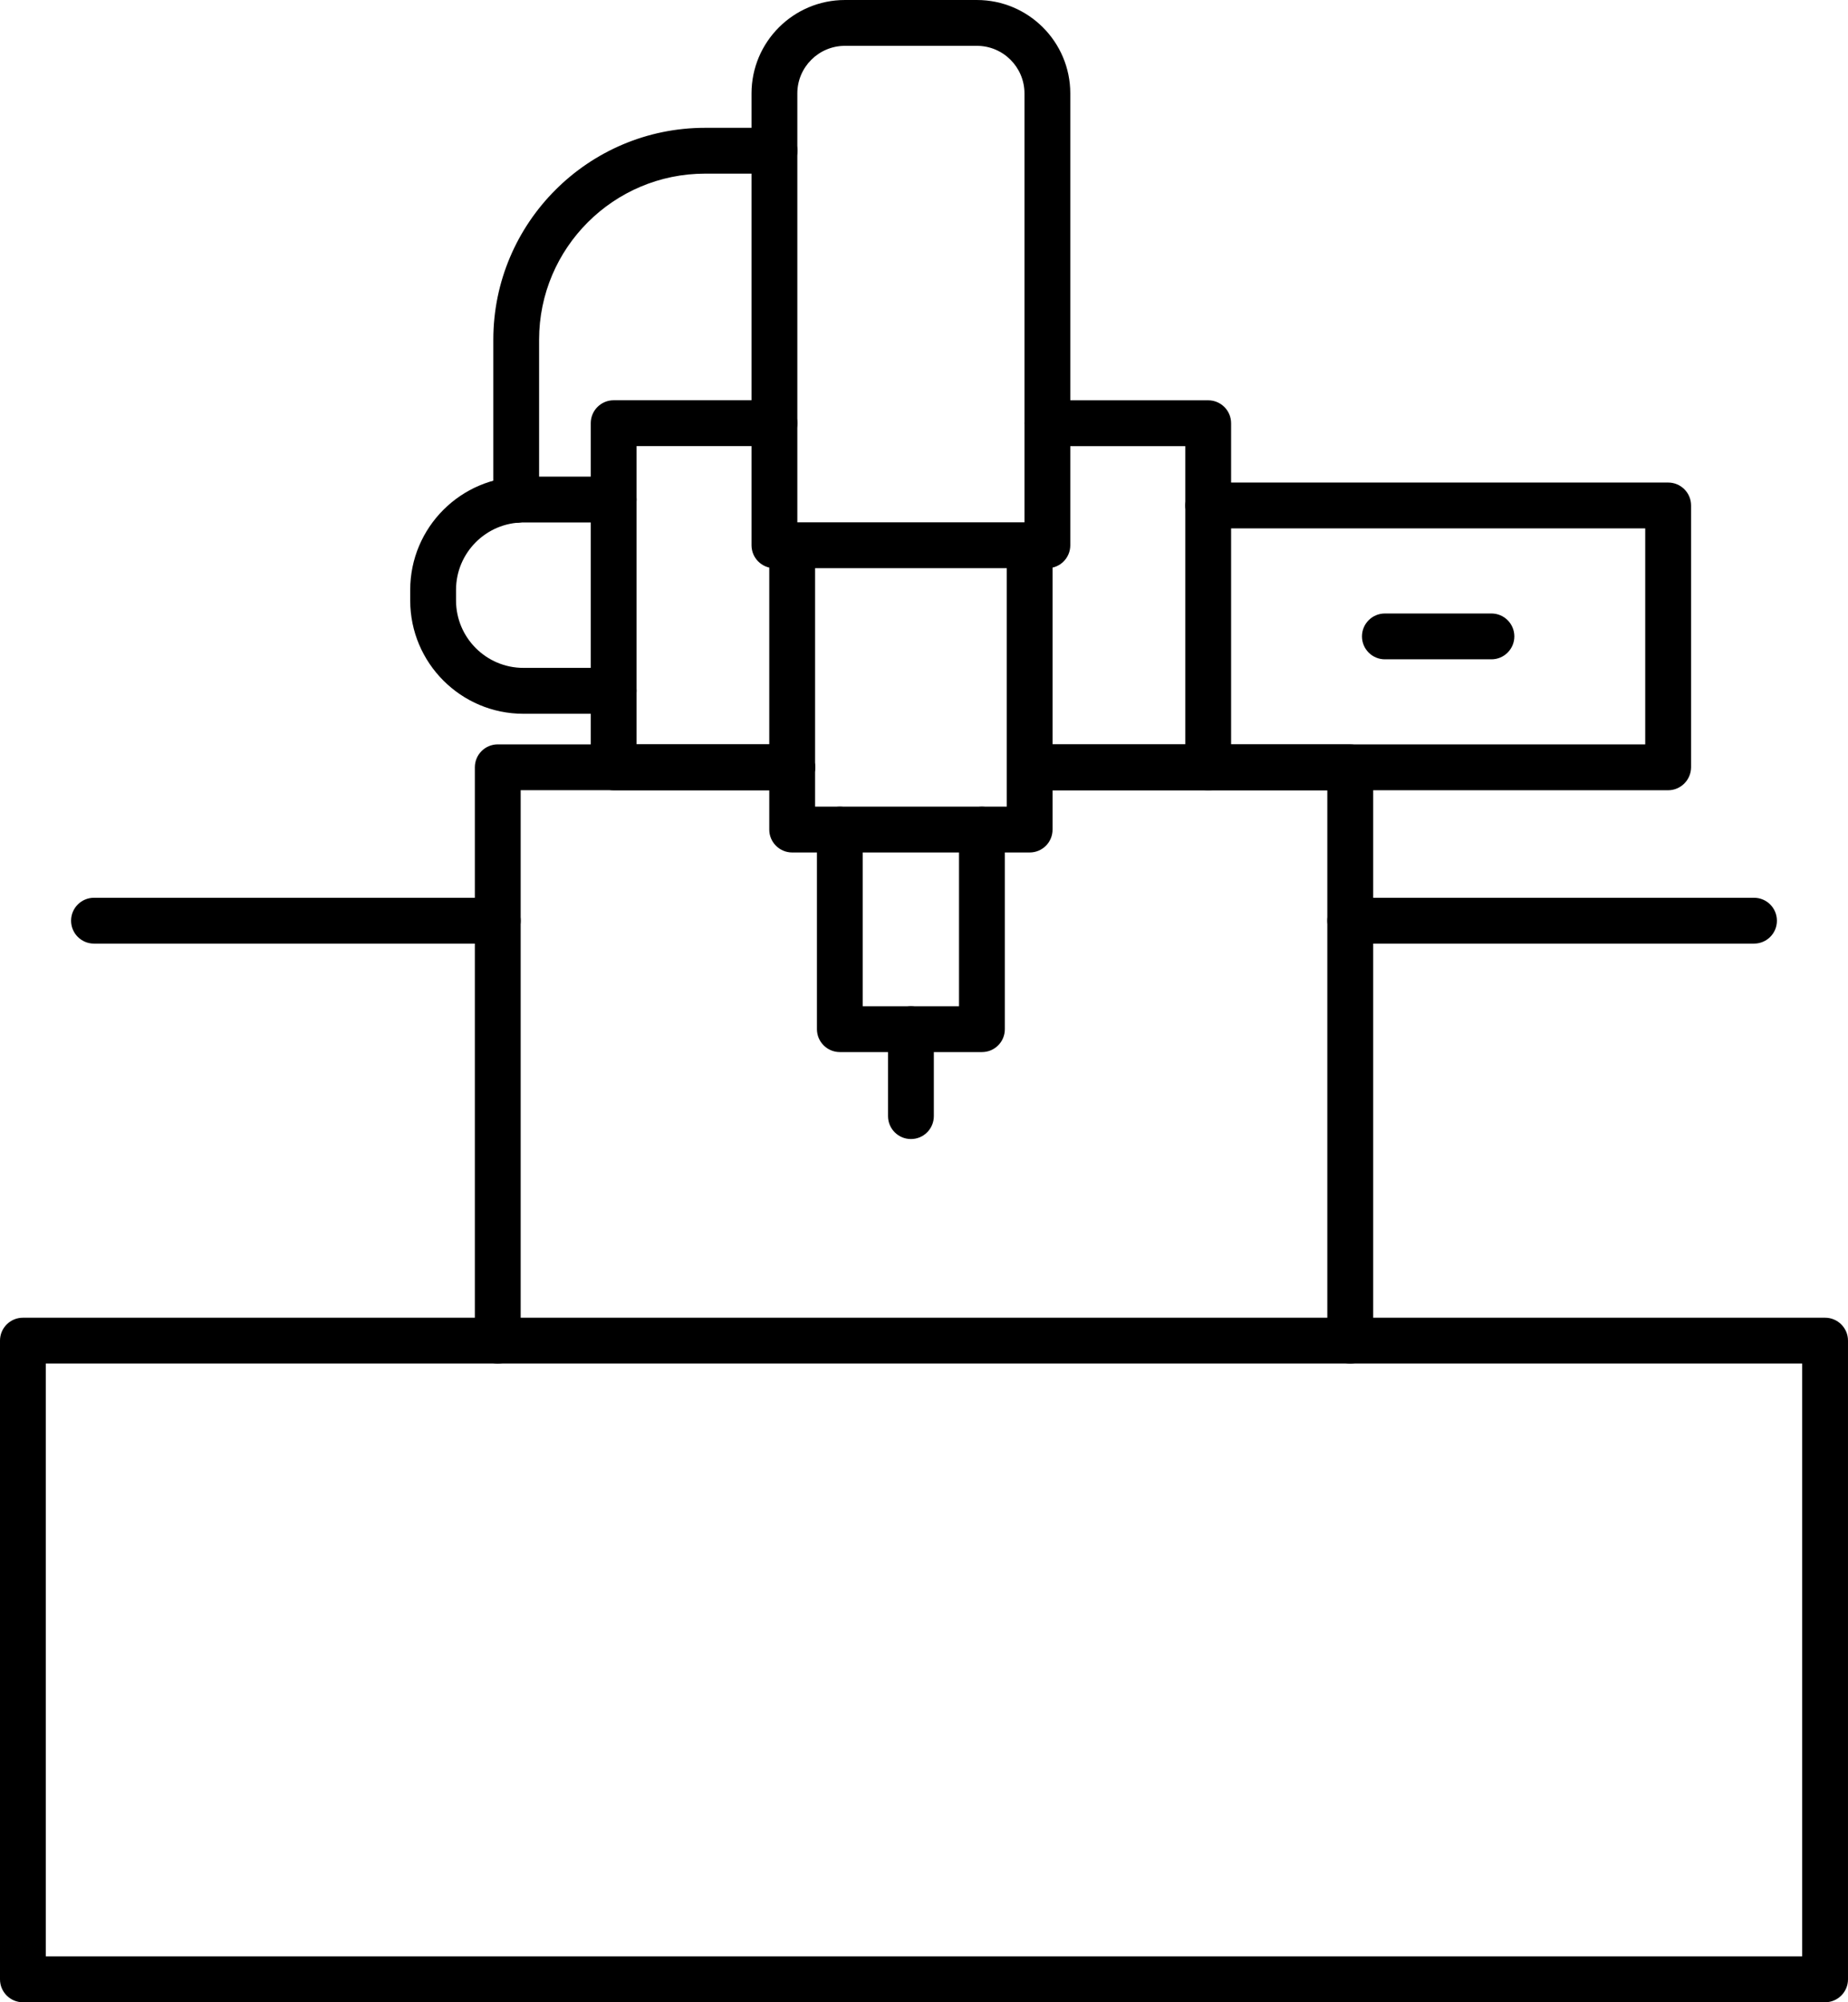 <?xml version="1.0" encoding="UTF-8"?><svg xmlns="http://www.w3.org/2000/svg" xmlns:xlink="http://www.w3.org/1999/xlink" height="3476.2" preserveAspectRatio="xMidYMid meet" version="1.0" viewBox="331.5 198.4 3210.0 3476.2" width="3210.0" zoomAndPan="magnify"><g><g clip-rule="evenodd" fill-rule="evenodd" id="change1_1"><path d="M411.08,3594.99h3050.75V2565.68H411.08V3594.99z M3501.7,3674.65H371.29 c-21.98,0-39.79-17.81-39.79-39.79v-1108.9c0-21.98,17.81-39.79,39.79-39.79H3501.7c21.98,0,39.79,17.81,39.79,39.79v1108.9 C3541.49,3656.77,3523.68,3674.65,3501.7,3674.65L3501.7,3674.65z"/><path d="M1196.12,2565.68c-21.98,0-39.79-17.81-39.79-39.79v-995.35c0-21.98,17.81-39.79,39.79-39.79 h511.39c21.98,0,39.79,17.81,39.79,39.79c0,21.98-17.81,39.79-39.79,39.79h-471.59v955.48 C1235.92,2547.87,1218.11,2565.68,1196.12,2565.68L1196.12,2565.68z M2676.86,2565.68c-21.98,0-39.79-17.81-39.79-39.79v-955.48 h-516.98c-21.98,0-39.79-17.81-39.79-39.79c0-21.98,17.81-39.79,39.79-39.79h556.85c21.98,0,39.79,17.81,39.79,39.79v995.27 C2716.65,2547.87,2698.84,2565.68,2676.86,2565.68z"/><path d="M1196.12,1836.66H494.76c-21.98,0-39.79-17.81-39.79-39.79s17.81-39.79,39.79-39.79h701.36 c21.98,0,39.79,17.81,39.79,39.79C1235.92,1818.85,1218.11,1836.66,1196.12,1836.66L1196.12,1836.66z"/><path d="M3378.22,1836.66h-701.36c-21.98,0-39.79-17.81-39.79-39.79s17.81-39.79,39.79-39.79h701.36 c22.06,0,39.79,17.81,39.79,39.79C3418.09,1818.85,3400.29,1836.66,3378.22,1836.66L3378.22,1836.66z"/><path d="M1707.51,1570.41h-310.06c-21.98,0-39.79-17.81-39.79-39.79V933.1 c0-21.98,17.81-39.79,39.79-39.79h279.25c22.06,0,39.79,17.81,39.79,39.79c0,21.98-17.73,39.79-39.79,39.79h-239.46v517.85h270.27 c21.98,0,39.79,17.81,39.79,39.79C1747.3,1552.52,1729.49,1570.41,1707.51,1570.41L1707.51,1570.41z M2430.15,1570.41h-310.06 c-21.98,0-39.79-17.81-39.79-39.79c0-21.98,17.81-39.79,39.79-39.79h270.27V972.97h-239.54c-21.98,0-39.79-17.81-39.79-39.79 c0-21.98,17.81-39.79,39.79-39.79h279.33c21.98,0,39.79,17.81,39.79,39.79v597.51 C2469.94,1552.52,2452.05,1570.41,2430.15,1570.41L2430.15,1570.41z"/><path d="M1716.49,1105.27h394.53v-744.7c0-45.54-37.03-82.58-82.58-82.58h-229.3 c-45.54,0-82.66,37.03-82.66,82.58L1716.49,1105.27L1716.49,1105.27z M2150.82,1184.86H1676.7c-21.98,0-39.79-17.81-39.79-39.79 V360.57c0-89.43,72.73-162.16,162.24-162.16h229.3c89.43,0,162.16,72.73,162.16,162.16v784.49 C2190.61,1167.05,2172.88,1184.86,2150.82,1184.86L2150.82,1184.86z"/><path d="M3228.98,1570.41h-798.83c-21.98,0-39.79-17.81-39.79-39.79c0-21.98,17.81-39.79,39.79-39.79 h759.12v-375.07h-759.04c-21.98,0-39.79-17.81-39.79-39.79c0-21.98,17.81-39.79,39.79-39.79h798.91 c21.98,0,39.79,17.81,39.79,39.79v454.57C3268.78,1552.52,3250.97,1570.41,3228.98,1570.41L3228.98,1570.41z"/><path d="M2120.09,1678.43h-412.58c-21.98,0-39.79-17.81-39.79-39.79v-493.58 c0-21.98,17.81-39.79,39.79-39.79c21.98,0,39.79,17.81,39.79,39.79v453.79h332.91v-453.79c0-21.98,17.81-39.79,39.79-39.79 c21.98,0,39.79,17.81,39.79,39.79v493.58C2159.88,1660.63,2142.07,1678.43,2120.09,1678.43L2120.09,1678.43z"/><path d="M2037.19,2024.98h-246.87c-21.98,0-39.79-17.81-39.79-39.79v-346.55 c0-21.98,17.81-39.79,39.79-39.79c21.98,0,39.79,17.81,39.79,39.79v306.75h167.21v-306.75c0-21.98,17.73-39.79,39.79-39.79 c21.98,0,39.79,17.81,39.79,39.79v346.55C2076.99,2007.17,2059.18,2024.98,2037.19,2024.98L2037.19,2024.98z"/><path d="M1913.8,2175.95c-21.98,0-39.79-17.81-39.79-39.79v-150.97c0-21.98,17.81-39.79,39.79-39.79 s39.79,17.81,39.79,39.79v150.97C1953.59,2158.15,1935.78,2176.03,1913.8,2175.95L1913.8,2175.95z"/><path d="M2922.15,1343.08h-185.09c-21.98,0-39.79-17.81-39.79-39.79c0-21.98,17.81-39.79,39.79-39.79 h185.09c21.98,0,39.79,17.81,39.79,39.79S2944.06,1343.08,2922.15,1343.08L2922.15,1343.08z"/><path d="M1397.45,1437.63h-156.8c-108.42,0-196.6-88.17-196.6-196.6v-18.52 c0-108.42,88.17-196.6,196.6-196.6h156.8c21.98,0,39.79,17.81,39.79,39.79c0,21.98-17.81,39.79-39.79,39.79h-156.8 c-64.53,0-117.01,52.48-117.01,117.01v18.44c0,64.53,52.48,117.01,117.01,117.01h156.8c21.98,0,39.79,17.81,39.79,39.79 C1437.24,1419.83,1419.43,1437.71,1397.45,1437.63L1397.45,1437.63z"/><path d="M1228.19,1106.06c-21.98,0-39.79-17.81-39.79-39.79V788.2c0-202.9,165-367.9,367.9-367.9 h120.48c22.06,0,39.79,17.81,39.79,39.79c0,21.98-17.73,39.79-39.79,39.79h-120.56c-158.93,0-288.31,129.3-288.31,288.31v278.07 C1267.99,1088.25,1250.1,1106.14,1228.19,1106.06L1228.19,1106.06z"/></g></g><path d="M0 0H3872.98V3872.98H0z" fill="none"/></svg>